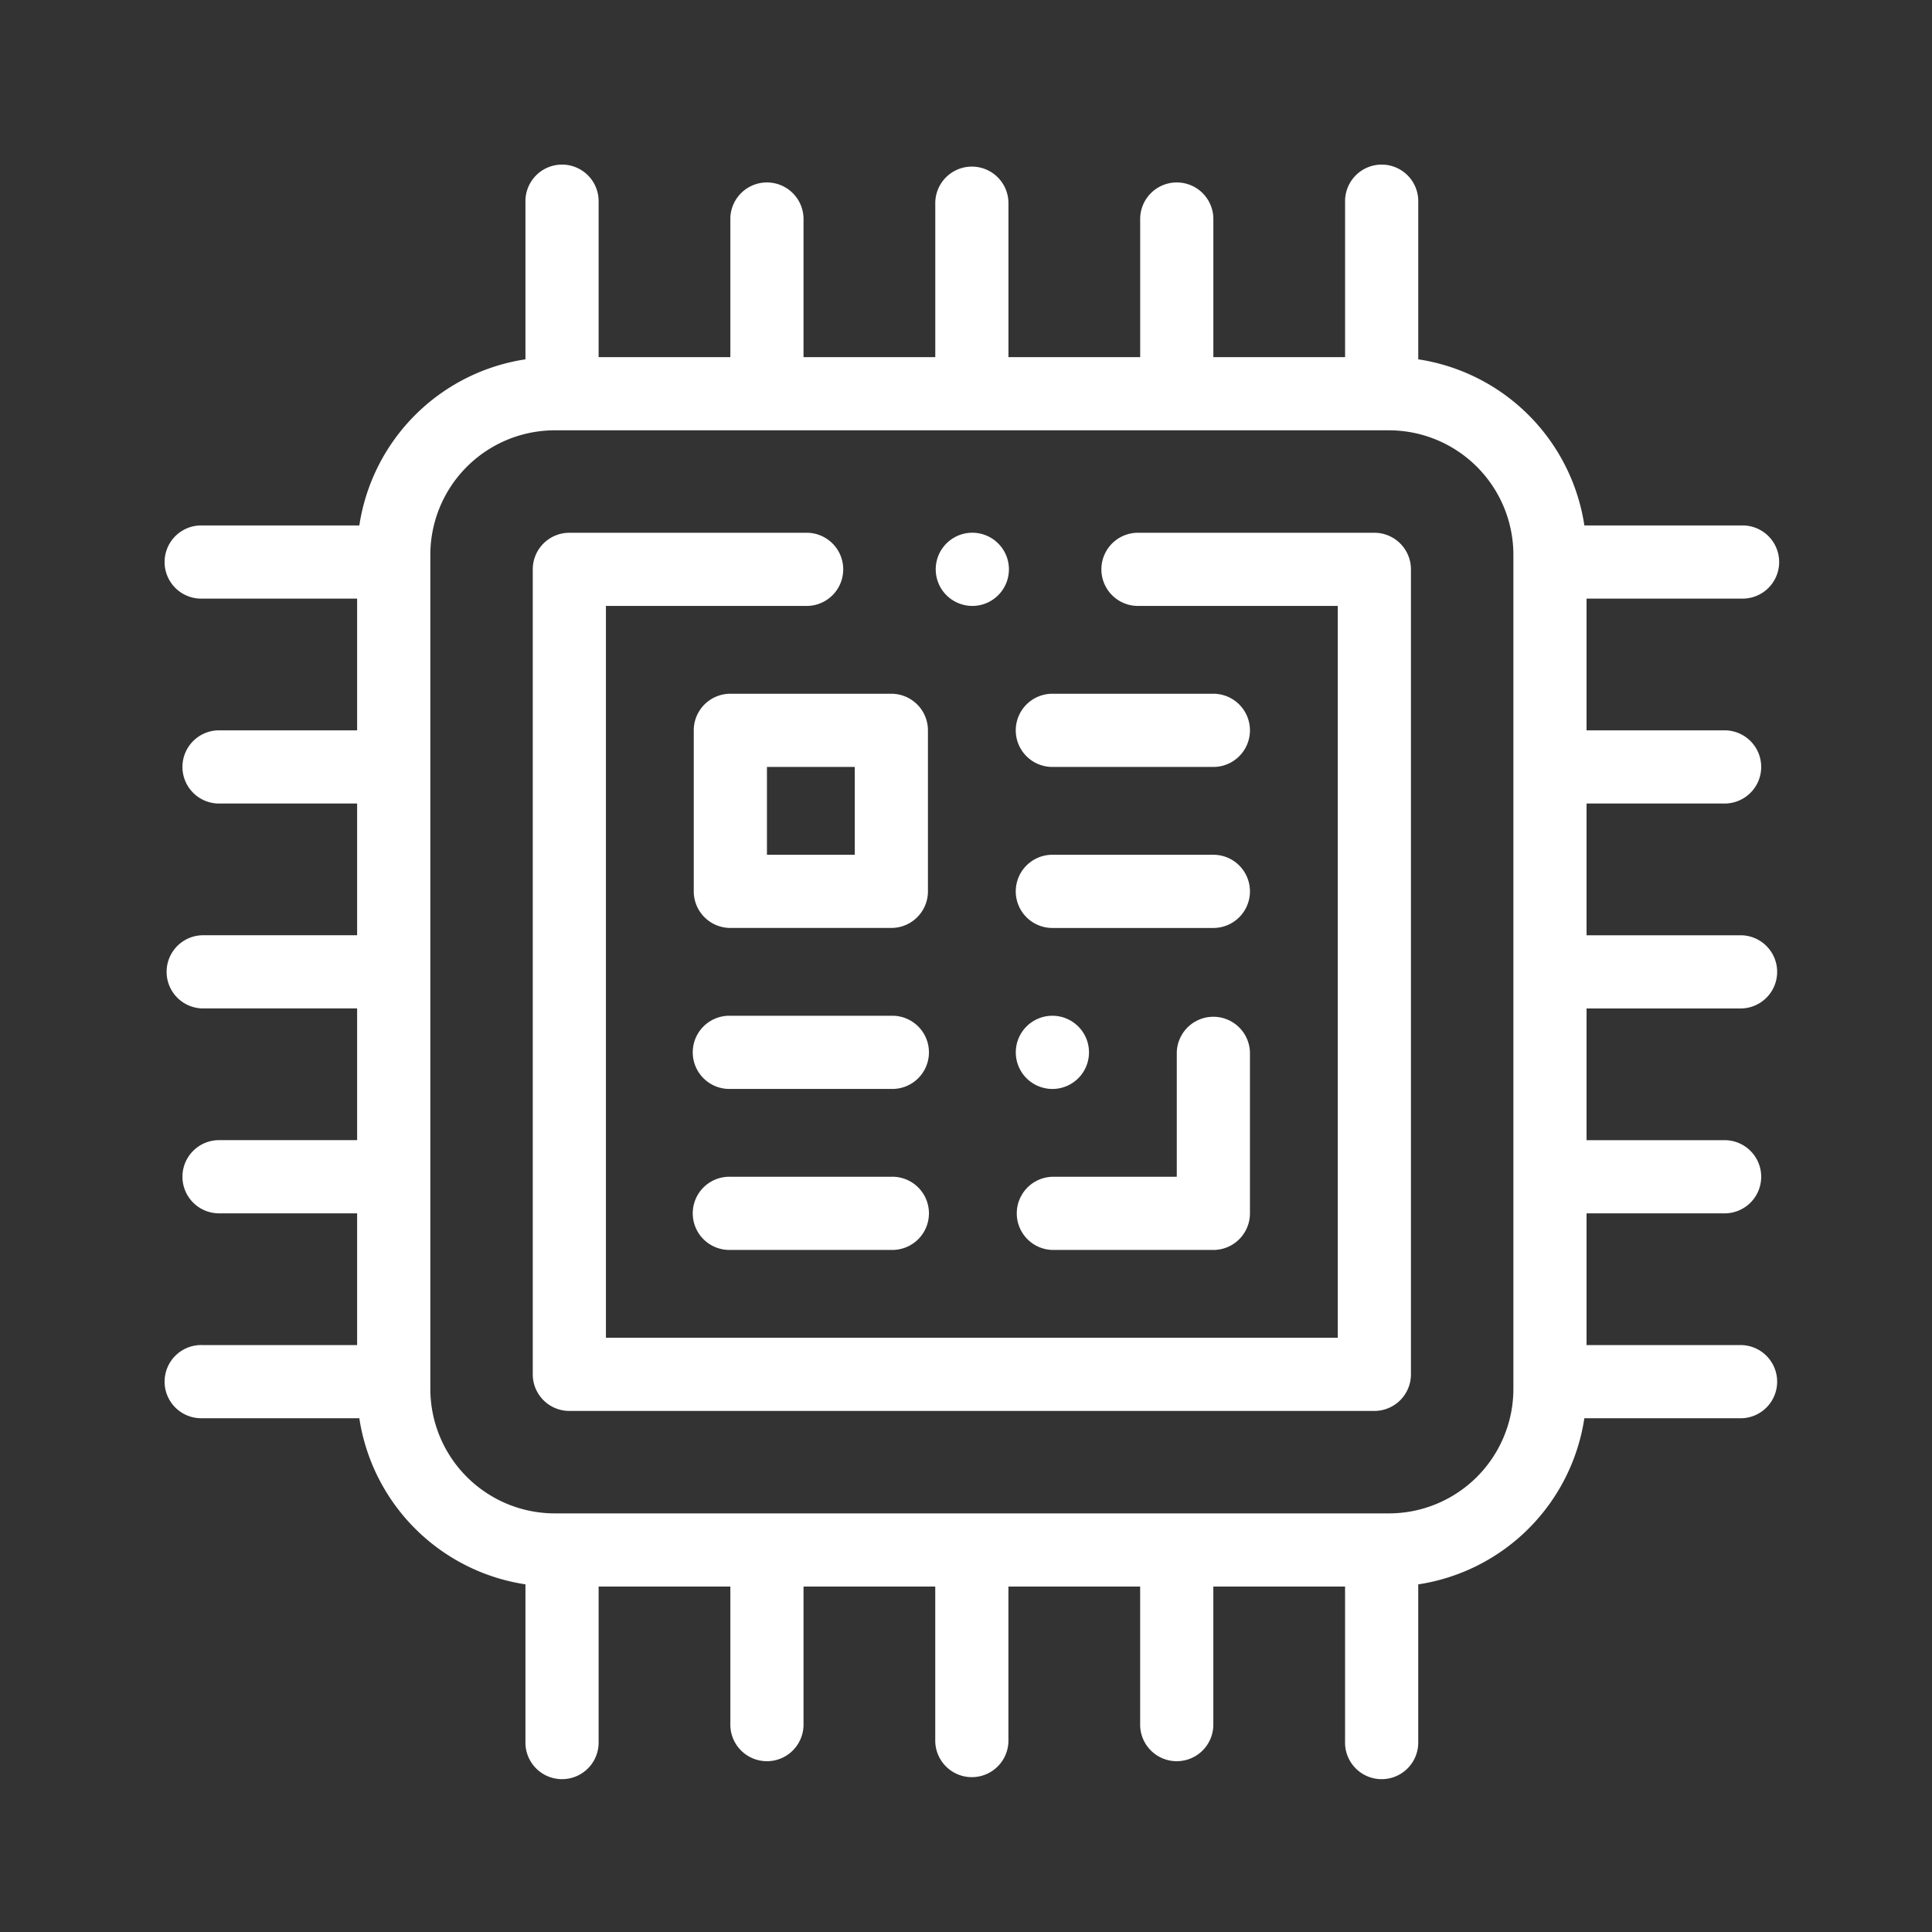 <svg xmlns="http://www.w3.org/2000/svg" width="70" height="70" viewBox="0 0 70 70"><rect x="0" y="0" width="70" height="70" fill="#333333" stroke="none"/><g transform="translate(-273 -1121)"><rect width="70" height="70" transform="translate(273 1121)" fill="#fff" opacity="0"/><g transform="translate(276 1124)"><g transform="translate(3 3)"><path d="M166.492,136h-8.6a1.326,1.326,0,0,0,0,2.651h7.275v26.515H138.651V138.651h7.308a1.326,1.326,0,0,0,0-2.651h-8.634A1.326,1.326,0,0,0,136,137.326v29.166a1.326,1.326,0,0,0,1.326,1.326h29.166a1.326,1.326,0,0,0,1.326-1.326V137.326A1.326,1.326,0,0,0,166.492,136Z" transform="translate(-122.697 -122.697)" fill="#fff"/><path d="M180,181.326v5.833a1.326,1.326,0,0,0,1.326,1.326h5.833a1.326,1.326,0,0,0,1.326-1.326v-5.833A1.326,1.326,0,0,0,187.159,180h-5.833A1.326,1.326,0,0,0,180,181.326Zm2.652,1.326h3.182v3.182h-3.182Z" transform="translate(-160.864 -160.864)" fill="#fff"/><path d="M269.326,182.652h5.833a1.326,1.326,0,0,0,0-2.652h-5.833a1.326,1.326,0,0,0,0,2.652Z" transform="translate(-237.197 -160.864)" fill="#fff"/><path d="M269.326,226.652h5.833a1.326,1.326,0,0,0,0-2.652h-5.833a1.326,1.326,0,0,0,0,2.652Z" transform="translate(-237.197 -199.03)" fill="#fff"/><path d="M269.326,276.485h5.833a1.326,1.326,0,0,0,1.326-1.326v-5.833a1.326,1.326,0,0,0-2.651,0v4.508h-4.508a1.326,1.326,0,0,0,0,2.651Z" transform="translate(-237.197 -237.197)" fill="#fff"/><path d="M269.326,270.652a1.326,1.326,0,1,0-.937-.389A1.335,1.335,0,0,0,269.326,270.652Z" transform="translate(-237.197 -237.197)" fill="#fff"/><path d="M187.159,312h-5.833a1.326,1.326,0,1,0,0,2.651h5.833a1.326,1.326,0,1,0,0-2.651Z" transform="translate(-160.864 -275.364)" fill="#fff"/><path d="M187.159,268h-5.833a1.326,1.326,0,1,0,0,2.651h5.833a1.326,1.326,0,1,0,0-2.651Z" transform="translate(-160.864 -237.197)" fill="#fff"/><path d="M60.1,33.538a1.326,1.326,0,0,0,0-2.651H54.484V26.113h5.038a1.326,1.326,0,0,0,0-2.651H54.484V18.689H60.1a1.326,1.326,0,1,0,0-2.651H54.405a7.175,7.175,0,0,0-6.019-6.019V4.326a1.326,1.326,0,1,0-2.651,0V9.939H40.962V4.9a1.326,1.326,0,0,0-2.651,0V9.939H33.538V4.326a1.326,1.326,0,0,0-2.651,0V9.939H26.113V4.9a1.326,1.326,0,0,0-2.651,0V9.939H18.689V4.326a1.326,1.326,0,1,0-2.651,0v5.693a7.175,7.175,0,0,0-6.019,6.019H4.326a1.326,1.326,0,1,0,0,2.651H9.939v4.773H4.9a1.326,1.326,0,0,0,0,2.651H9.939v4.773H4.326a1.326,1.326,0,0,0,0,2.651H9.939V38.31H4.9a1.326,1.326,0,0,0,0,2.651H9.939v4.773H4.326a1.326,1.326,0,1,0,0,2.651h5.693a7.175,7.175,0,0,0,6.019,6.019V60.1a1.326,1.326,0,1,0,2.651,0V54.484h4.773v5.038a1.326,1.326,0,0,0,2.651,0V54.484h4.773V60.1a1.326,1.326,0,0,0,2.651,0V54.484H38.31v5.038a1.326,1.326,0,0,0,2.651,0V54.484h4.773V60.1a1.326,1.326,0,1,0,2.651,0V54.405a7.175,7.175,0,0,0,6.019-6.019H60.1a1.326,1.326,0,0,0,0-2.651H54.484V40.962h5.038a1.326,1.326,0,0,0,0-2.651H54.484V33.538ZM51.833,47.325a4.513,4.513,0,0,1-4.508,4.508H17.1a4.513,4.513,0,0,1-4.508-4.508V17.1A4.513,4.513,0,0,1,17.1,12.591H47.325A4.513,4.513,0,0,1,51.833,17.1Z" transform="translate(-3 -3)" fill="#fff"/><path d="M247.456,138.651a1.326,1.326,0,1,0-.937-.388A1.336,1.336,0,0,0,247.456,138.651Z" transform="translate(-218.227 -122.697)" fill="#fff"/></g></g></g></svg>